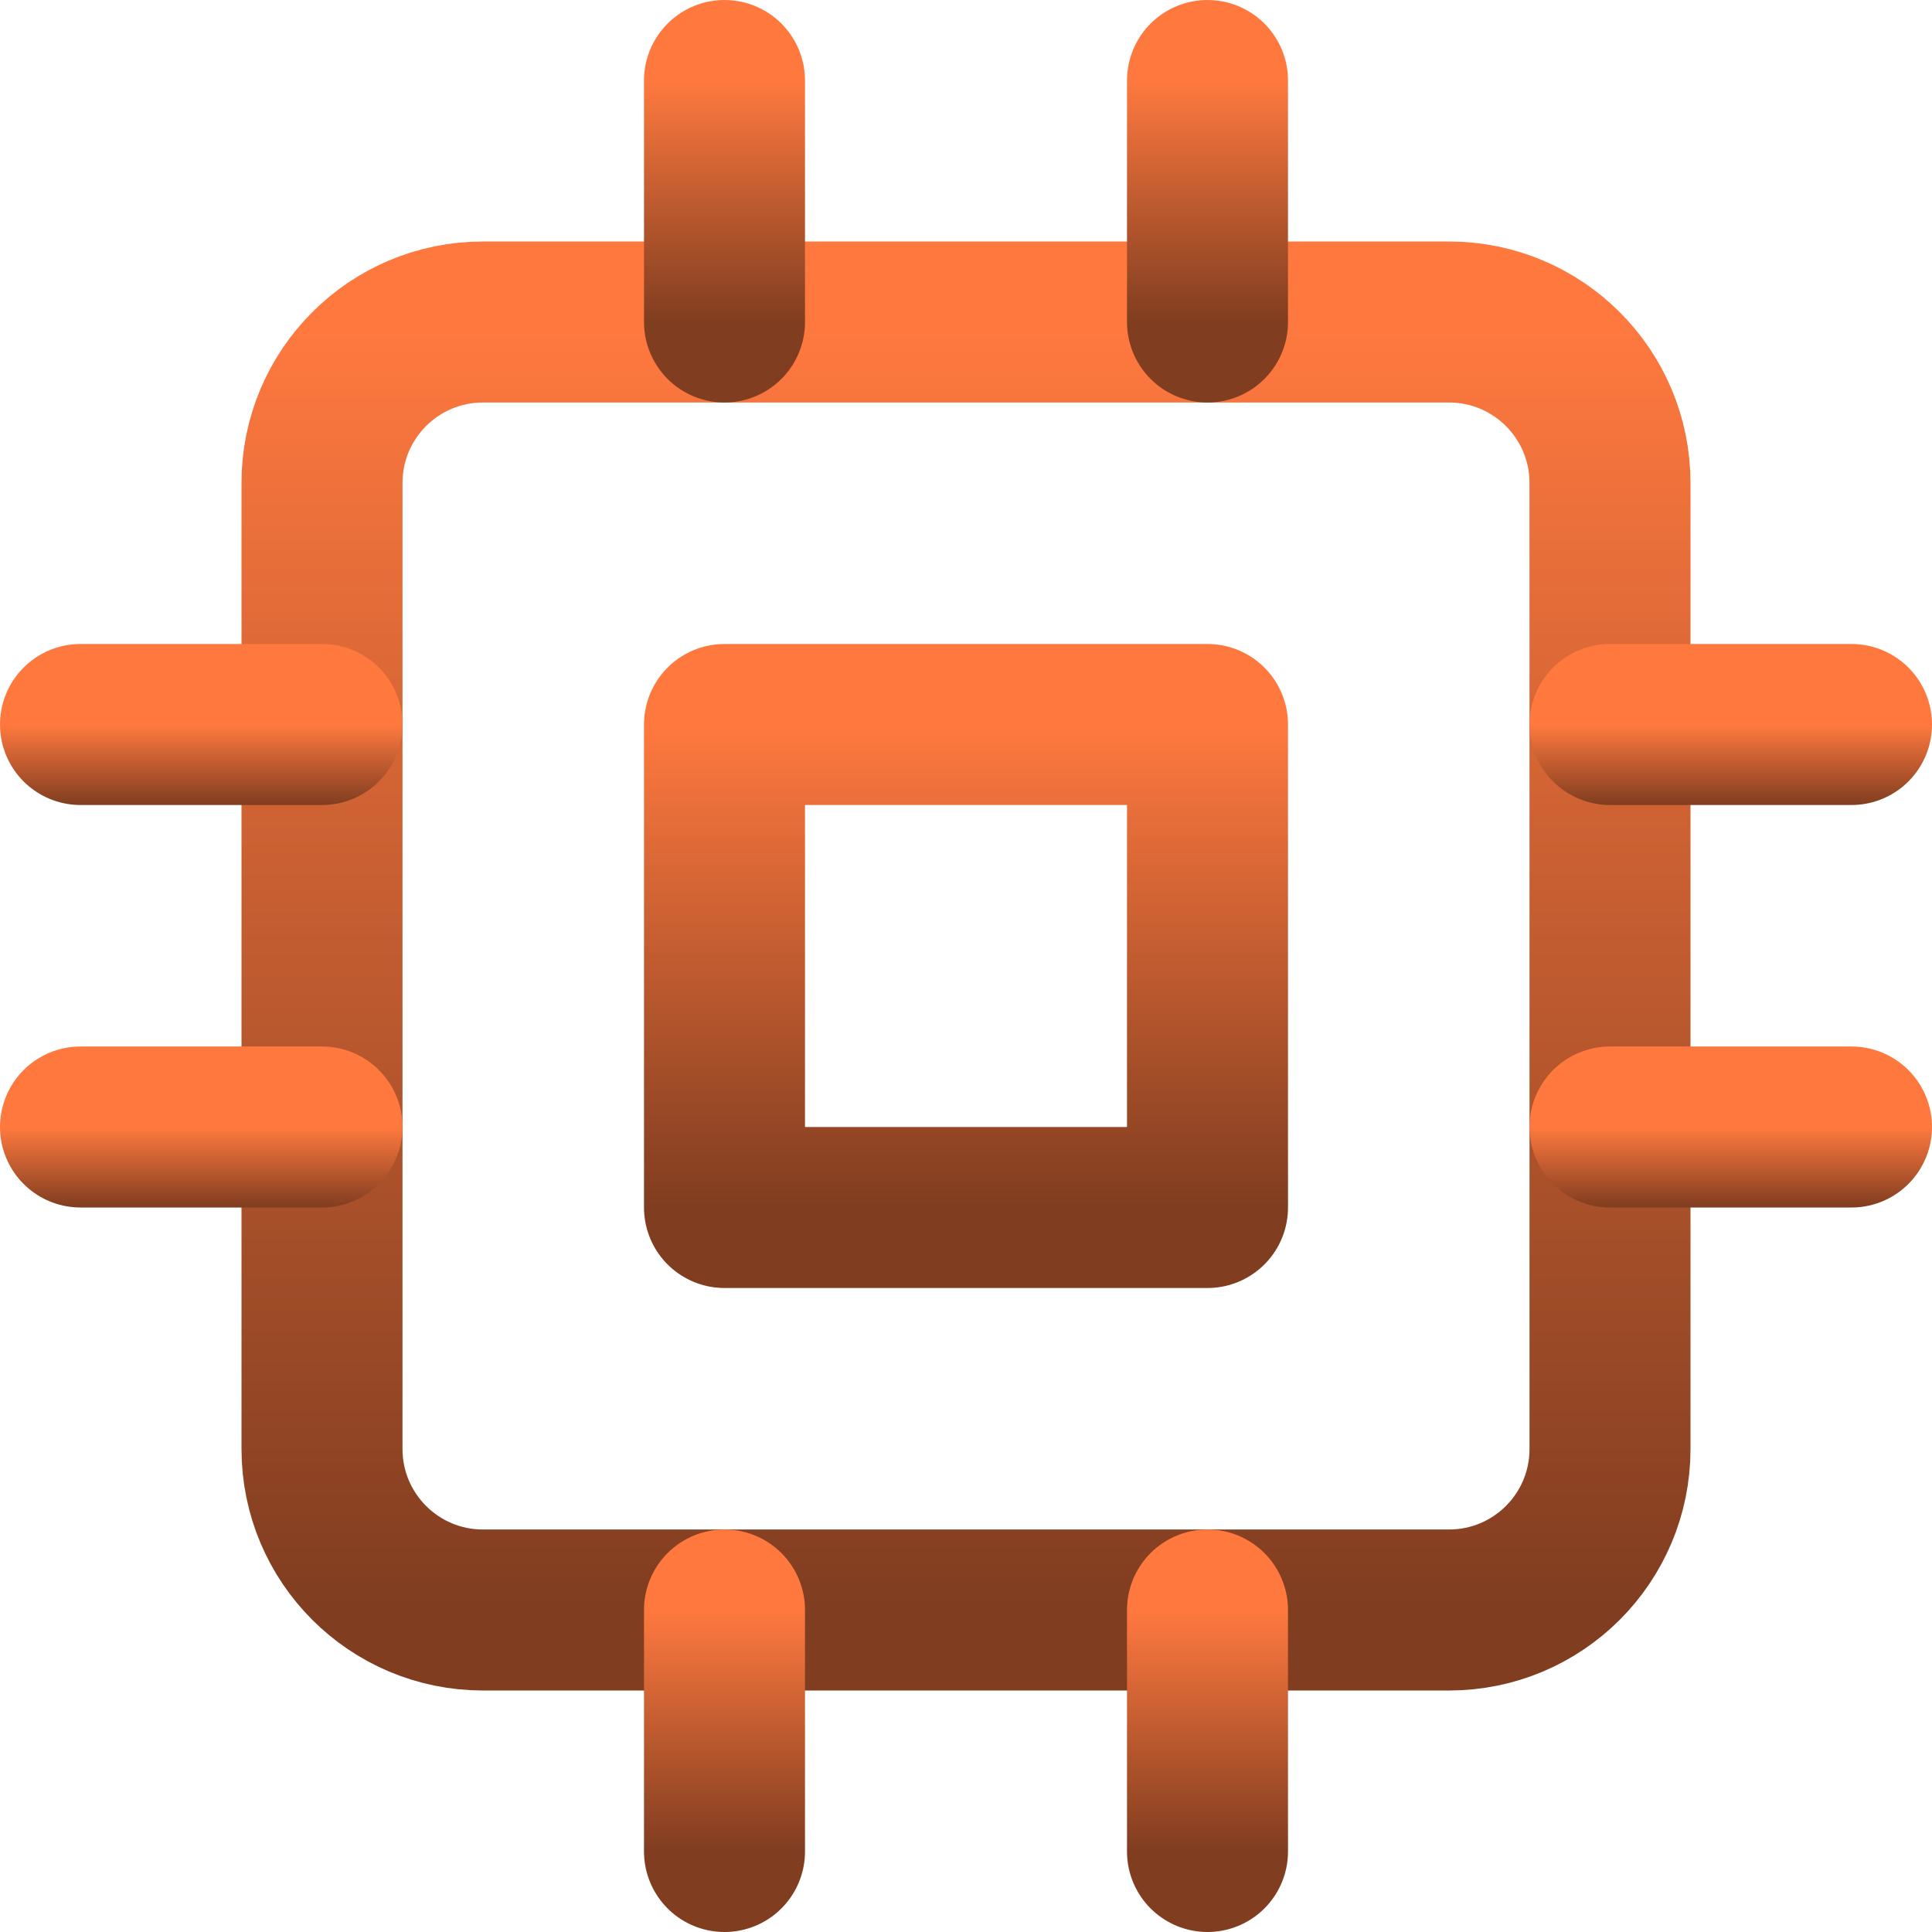 <svg width="24" height="24" viewBox="0 0 24 24" fill="none" xmlns="http://www.w3.org/2000/svg">
<g clip-path="url(#clip0_4416_21)">
<path d="M18 4H6C4.895 4 4 4.895 4 6V18C4 19.105 4.895 20 6 20H18C19.105 20 20 19.105 20 18V6C20 4.895 19.105 4 18 4Z" stroke="url(#paint0_linear_4416_21)" stroke-width="2" stroke-linecap="round" stroke-linejoin="round"/>
<path d="M15 9H9V15H15V9Z" stroke="url(#paint1_linear_4416_21)" stroke-width="2" stroke-linecap="round" stroke-linejoin="round"/>
<path d="M9 1V4" stroke="url(#paint2_linear_4416_21)" stroke-width="2" stroke-linecap="round" stroke-linejoin="round"/>
<path d="M15 1V4" stroke="url(#paint3_linear_4416_21)" stroke-width="2" stroke-linecap="round" stroke-linejoin="round"/>
<path d="M9 20V23" stroke="url(#paint4_linear_4416_21)" stroke-width="2" stroke-linecap="round" stroke-linejoin="round"/>
<path d="M15 20V23" stroke="url(#paint5_linear_4416_21)" stroke-width="2" stroke-linecap="round" stroke-linejoin="round"/>
<path d="M20 9H23" stroke="url(#paint6_linear_4416_21)" stroke-width="2" stroke-linecap="round" stroke-linejoin="round"/>
<path d="M20 14H23" stroke="url(#paint7_linear_4416_21)" stroke-width="2" stroke-linecap="round" stroke-linejoin="round"/>
<path d="M1 9H4" stroke="url(#paint8_linear_4416_21)" stroke-width="2" stroke-linecap="round" stroke-linejoin="round"/>
<path d="M1 14H4" stroke="url(#paint9_linear_4416_21)" stroke-width="2" stroke-linecap="round" stroke-linejoin="round"/>
</g>
<defs>
<linearGradient id="paint0_linear_4416_21" x1="12" y1="4" x2="12" y2="20" gradientUnits="userSpaceOnUse">
<stop stop-color="#FF793F"/>
<stop offset="1" stop-color="#803D20"/>
</linearGradient>
<linearGradient id="paint1_linear_4416_21" x1="12" y1="9" x2="12" y2="15" gradientUnits="userSpaceOnUse">
<stop stop-color="#FF793F"/>
<stop offset="1" stop-color="#803D20"/>
</linearGradient>
<linearGradient id="paint2_linear_4416_21" x1="9.5" y1="1" x2="9.5" y2="4" gradientUnits="userSpaceOnUse">
<stop stop-color="#FF793F"/>
<stop offset="1" stop-color="#803D20"/>
</linearGradient>
<linearGradient id="paint3_linear_4416_21" x1="15.5" y1="1" x2="15.5" y2="4" gradientUnits="userSpaceOnUse">
<stop stop-color="#FF793F"/>
<stop offset="1" stop-color="#803D20"/>
</linearGradient>
<linearGradient id="paint4_linear_4416_21" x1="9.5" y1="20" x2="9.5" y2="23" gradientUnits="userSpaceOnUse">
<stop stop-color="#FF793F"/>
<stop offset="1" stop-color="#803D20"/>
</linearGradient>
<linearGradient id="paint5_linear_4416_21" x1="15.5" y1="20" x2="15.5" y2="23" gradientUnits="userSpaceOnUse">
<stop stop-color="#FF793F"/>
<stop offset="1" stop-color="#803D20"/>
</linearGradient>
<linearGradient id="paint6_linear_4416_21" x1="21.5" y1="9" x2="21.5" y2="10" gradientUnits="userSpaceOnUse">
<stop stop-color="#FF793F"/>
<stop offset="1" stop-color="#803D20"/>
</linearGradient>
<linearGradient id="paint7_linear_4416_21" x1="21.5" y1="14" x2="21.5" y2="15" gradientUnits="userSpaceOnUse">
<stop stop-color="#FF793F"/>
<stop offset="1" stop-color="#803D20"/>
</linearGradient>
<linearGradient id="paint8_linear_4416_21" x1="2.5" y1="9" x2="2.5" y2="10" gradientUnits="userSpaceOnUse">
<stop stop-color="#FF793F"/>
<stop offset="1" stop-color="#803D20"/>
</linearGradient>
<linearGradient id="paint9_linear_4416_21" x1="2.5" y1="14" x2="2.5" y2="15" gradientUnits="userSpaceOnUse">
<stop stop-color="#FF793F"/>
<stop offset="1" stop-color="#803D20"/>
</linearGradient>
<clipPath id="clip0_4416_21">
<rect width="24" height="24" fill="white"/>
</clipPath>
</defs>
</svg>
